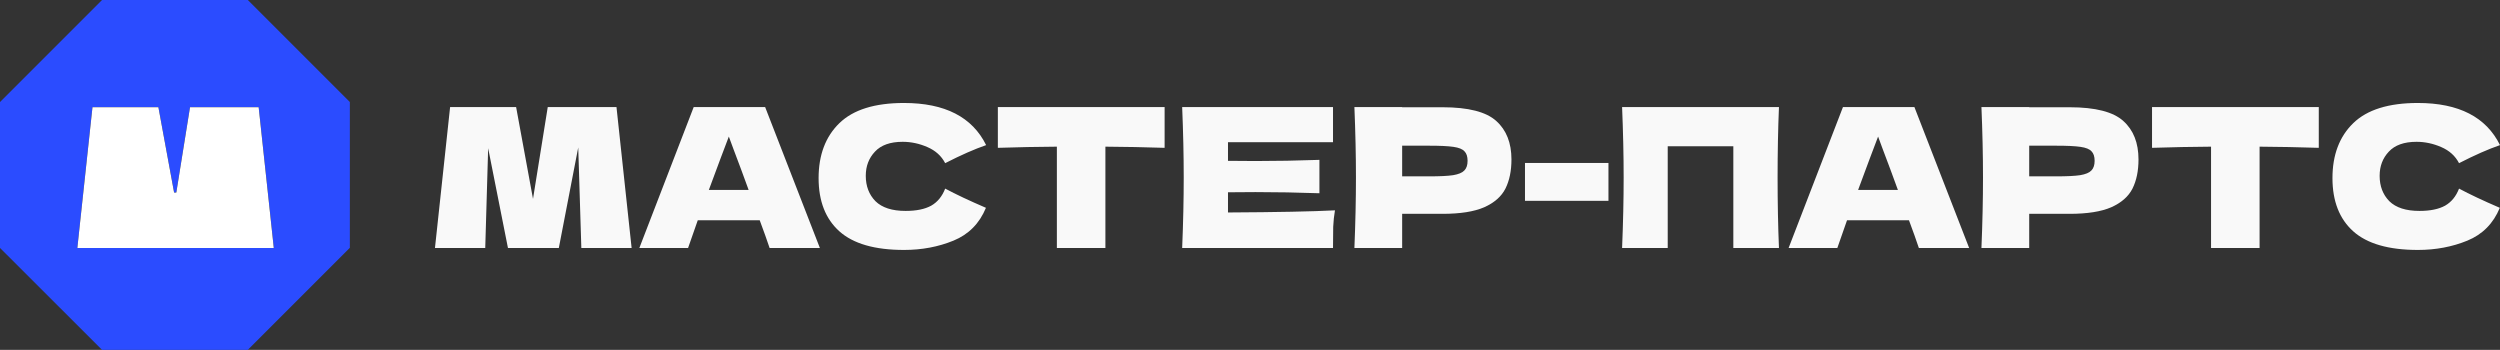 <?xml version="1.0" encoding="UTF-8"?> <svg xmlns="http://www.w3.org/2000/svg" width="343" height="48" viewBox="0 0 343 48" fill="none"><rect x="0" y="0" width="343" height="48" fill="#333333" stroke="none"/><path d="M331.734 34.292C327.721 34.292 324.764 33.439 322.864 31.735C320.964 30.03 320.014 27.598 320.014 24.437C320.014 21.258 320.964 18.746 322.864 16.899C324.764 15.052 327.721 14.129 331.734 14.129C337.345 14.129 341.1 16.056 343 19.909C341.402 20.459 339.529 21.285 337.38 22.386C336.865 21.392 336.048 20.655 334.93 20.175C333.829 19.696 332.701 19.456 331.547 19.456C329.843 19.456 328.573 19.909 327.738 20.814C326.904 21.702 326.486 22.803 326.486 24.117C326.486 25.538 326.93 26.701 327.818 27.606C328.724 28.494 330.1 28.938 331.947 28.938C333.42 28.938 334.592 28.698 335.462 28.219C336.333 27.722 336.972 26.941 337.38 25.875C338.836 26.656 340.701 27.535 342.974 28.512C342.086 30.66 340.603 32.161 338.526 33.013C336.448 33.866 334.184 34.292 331.734 34.292Z" fill="#F9F9F9"></path><path d="M318.137 20.282C315.35 20.193 312.642 20.14 310.014 20.122V34.025H303.355V20.122C300.709 20.14 298.01 20.193 295.258 20.282V14.688H318.137V20.282Z" fill="#F9F9F9"></path><path d="M283.947 14.715C287.48 14.715 289.94 15.345 291.325 16.606C292.71 17.849 293.402 19.607 293.402 21.88C293.402 23.442 293.127 24.774 292.577 25.875C292.026 26.958 291.058 27.811 289.673 28.432C288.288 29.036 286.379 29.338 283.947 29.338H278.407V34.025H271.854C271.997 30.581 272.068 27.358 272.068 24.357C272.068 21.356 271.997 18.133 271.854 14.688H278.407V14.715H283.947ZM282.082 24.197C283.556 24.197 284.657 24.144 285.385 24.037C286.131 23.913 286.646 23.7 286.93 23.398C287.232 23.096 287.383 22.652 287.383 22.066C287.383 21.48 287.241 21.045 286.957 20.761C286.69 20.459 286.184 20.255 285.438 20.148C284.71 20.042 283.592 19.989 282.082 19.989H278.407V24.197H282.082Z" fill="#F9F9F9"></path><path d="M263.268 34.025C262.931 33.013 262.478 31.744 261.91 30.217H253.413L252.082 34.025H245.396L252.854 14.688H262.656L270.167 34.025H263.268ZM260.392 26.061C259.717 24.197 259.025 22.333 258.314 20.468L257.675 18.737C257.054 20.353 256.139 22.794 254.932 26.061H260.392Z" fill="#F9F9F9"></path><path d="M244.073 14.688C243.948 17.689 243.886 20.912 243.886 24.357C243.886 27.802 243.948 31.024 244.073 34.025H237.813V20.069H228.811V34.025H222.552C222.694 30.581 222.765 27.358 222.765 24.357C222.765 21.356 222.694 18.133 222.552 14.688H244.073Z" fill="#F9F9F9"></path><path d="M220.681 27.553H209.228V22.359H220.681V27.553Z" fill="#F9F9F9"></path><path d="M197.917 14.715C201.45 14.715 203.909 15.345 205.294 16.606C206.679 17.849 207.372 19.607 207.372 21.88C207.372 23.442 207.097 24.774 206.546 25.875C205.996 26.958 205.028 27.811 203.643 28.432C202.258 29.036 200.349 29.338 197.917 29.338H192.376V34.025H185.824C185.966 30.581 186.037 27.358 186.037 24.357C186.037 21.356 185.966 18.133 185.824 14.688H192.376V14.715H197.917ZM196.052 24.197C197.526 24.197 198.627 24.144 199.355 24.037C200.101 23.913 200.616 23.7 200.9 23.398C201.202 23.096 201.352 22.652 201.352 22.066C201.352 21.48 201.21 21.045 200.926 20.761C200.66 20.459 200.154 20.255 199.408 20.148C198.68 20.042 197.561 19.989 196.052 19.989H192.376V24.197H196.052Z" fill="#F9F9F9"></path><path d="M168.48 29.151C175.227 29.116 180.119 29.018 183.156 28.858C183.031 29.586 182.951 30.341 182.916 31.122C182.898 31.886 182.889 32.853 182.889 34.025H162.194C162.336 30.581 162.407 27.358 162.407 24.357C162.407 21.356 162.336 18.133 162.194 14.688H182.889V19.509H168.48V22.066C169.332 22.084 170.593 22.093 172.262 22.093C175.085 22.093 178.006 22.04 181.025 21.933V26.514C178.006 26.408 175.085 26.355 172.262 26.355C170.593 26.355 169.332 26.363 168.48 26.381V29.151Z" fill="#F9F9F9"></path><path d="M159.785 20.282C156.997 20.193 154.289 20.14 151.661 20.122V34.025H145.002V20.122C142.357 20.14 139.658 20.193 136.905 20.282V14.688H159.785V20.282Z" fill="#F9F9F9"></path><path d="M124.031 34.292C120.018 34.292 117.061 33.439 115.161 31.735C113.262 30.03 112.312 27.598 112.312 24.437C112.312 21.258 113.262 18.746 115.161 16.899C117.061 15.052 120.018 14.129 124.031 14.129C129.642 14.129 133.398 16.056 135.298 19.909C133.699 20.459 131.826 21.285 129.678 22.386C129.163 21.392 128.346 20.655 127.227 20.175C126.126 19.696 124.999 19.456 123.845 19.456C122.14 19.456 120.87 19.909 120.036 20.814C119.201 21.702 118.784 22.803 118.784 24.117C118.784 25.538 119.228 26.701 120.116 27.606C121.021 28.494 122.397 28.938 124.244 28.938C125.718 28.938 126.89 28.698 127.76 28.219C128.63 27.722 129.269 26.941 129.678 25.875C131.134 26.656 132.998 27.535 135.271 28.512C134.383 30.66 132.9 32.161 130.823 33.013C128.745 33.866 126.481 34.292 124.031 34.292Z" fill="#F9F9F9"></path><path d="M105.59 34.025C105.253 33.013 104.8 31.744 104.232 30.217H95.735L94.403 34.025H87.718L95.176 14.688H104.977L112.488 34.025H105.59ZM102.713 26.061C102.039 24.197 101.346 22.333 100.636 20.468L99.996 18.737C99.375 20.353 98.461 22.794 97.253 26.061H102.713Z" fill="#F9F9F9"></path><path d="M84.581 14.688L86.658 34.025H79.76L79.334 20.228L76.67 34.025H69.692L66.975 20.335L66.576 34.025H59.677L61.755 14.688H70.811L73.128 27.287L75.152 14.688H84.581Z" fill="#F9F9F9"></path><path fill-rule="evenodd" clip-rule="evenodd" d="M14 0H34L48 14V34L34 48H14L0 34.018V14L14 0Z" fill="#2B4CFF"></path><path d="M35.489 14.708L37.565 34.026H10.61L12.686 14.708H21.732L23.886 26.415H24.189L26.07 14.708H35.489Z" fill="black"></path><path d="M35.489 14.708L37.565 34.026H10.61L12.686 14.708H21.732L23.886 26.415H24.189L26.07 14.708H35.489Z" fill="white"></path></svg> 